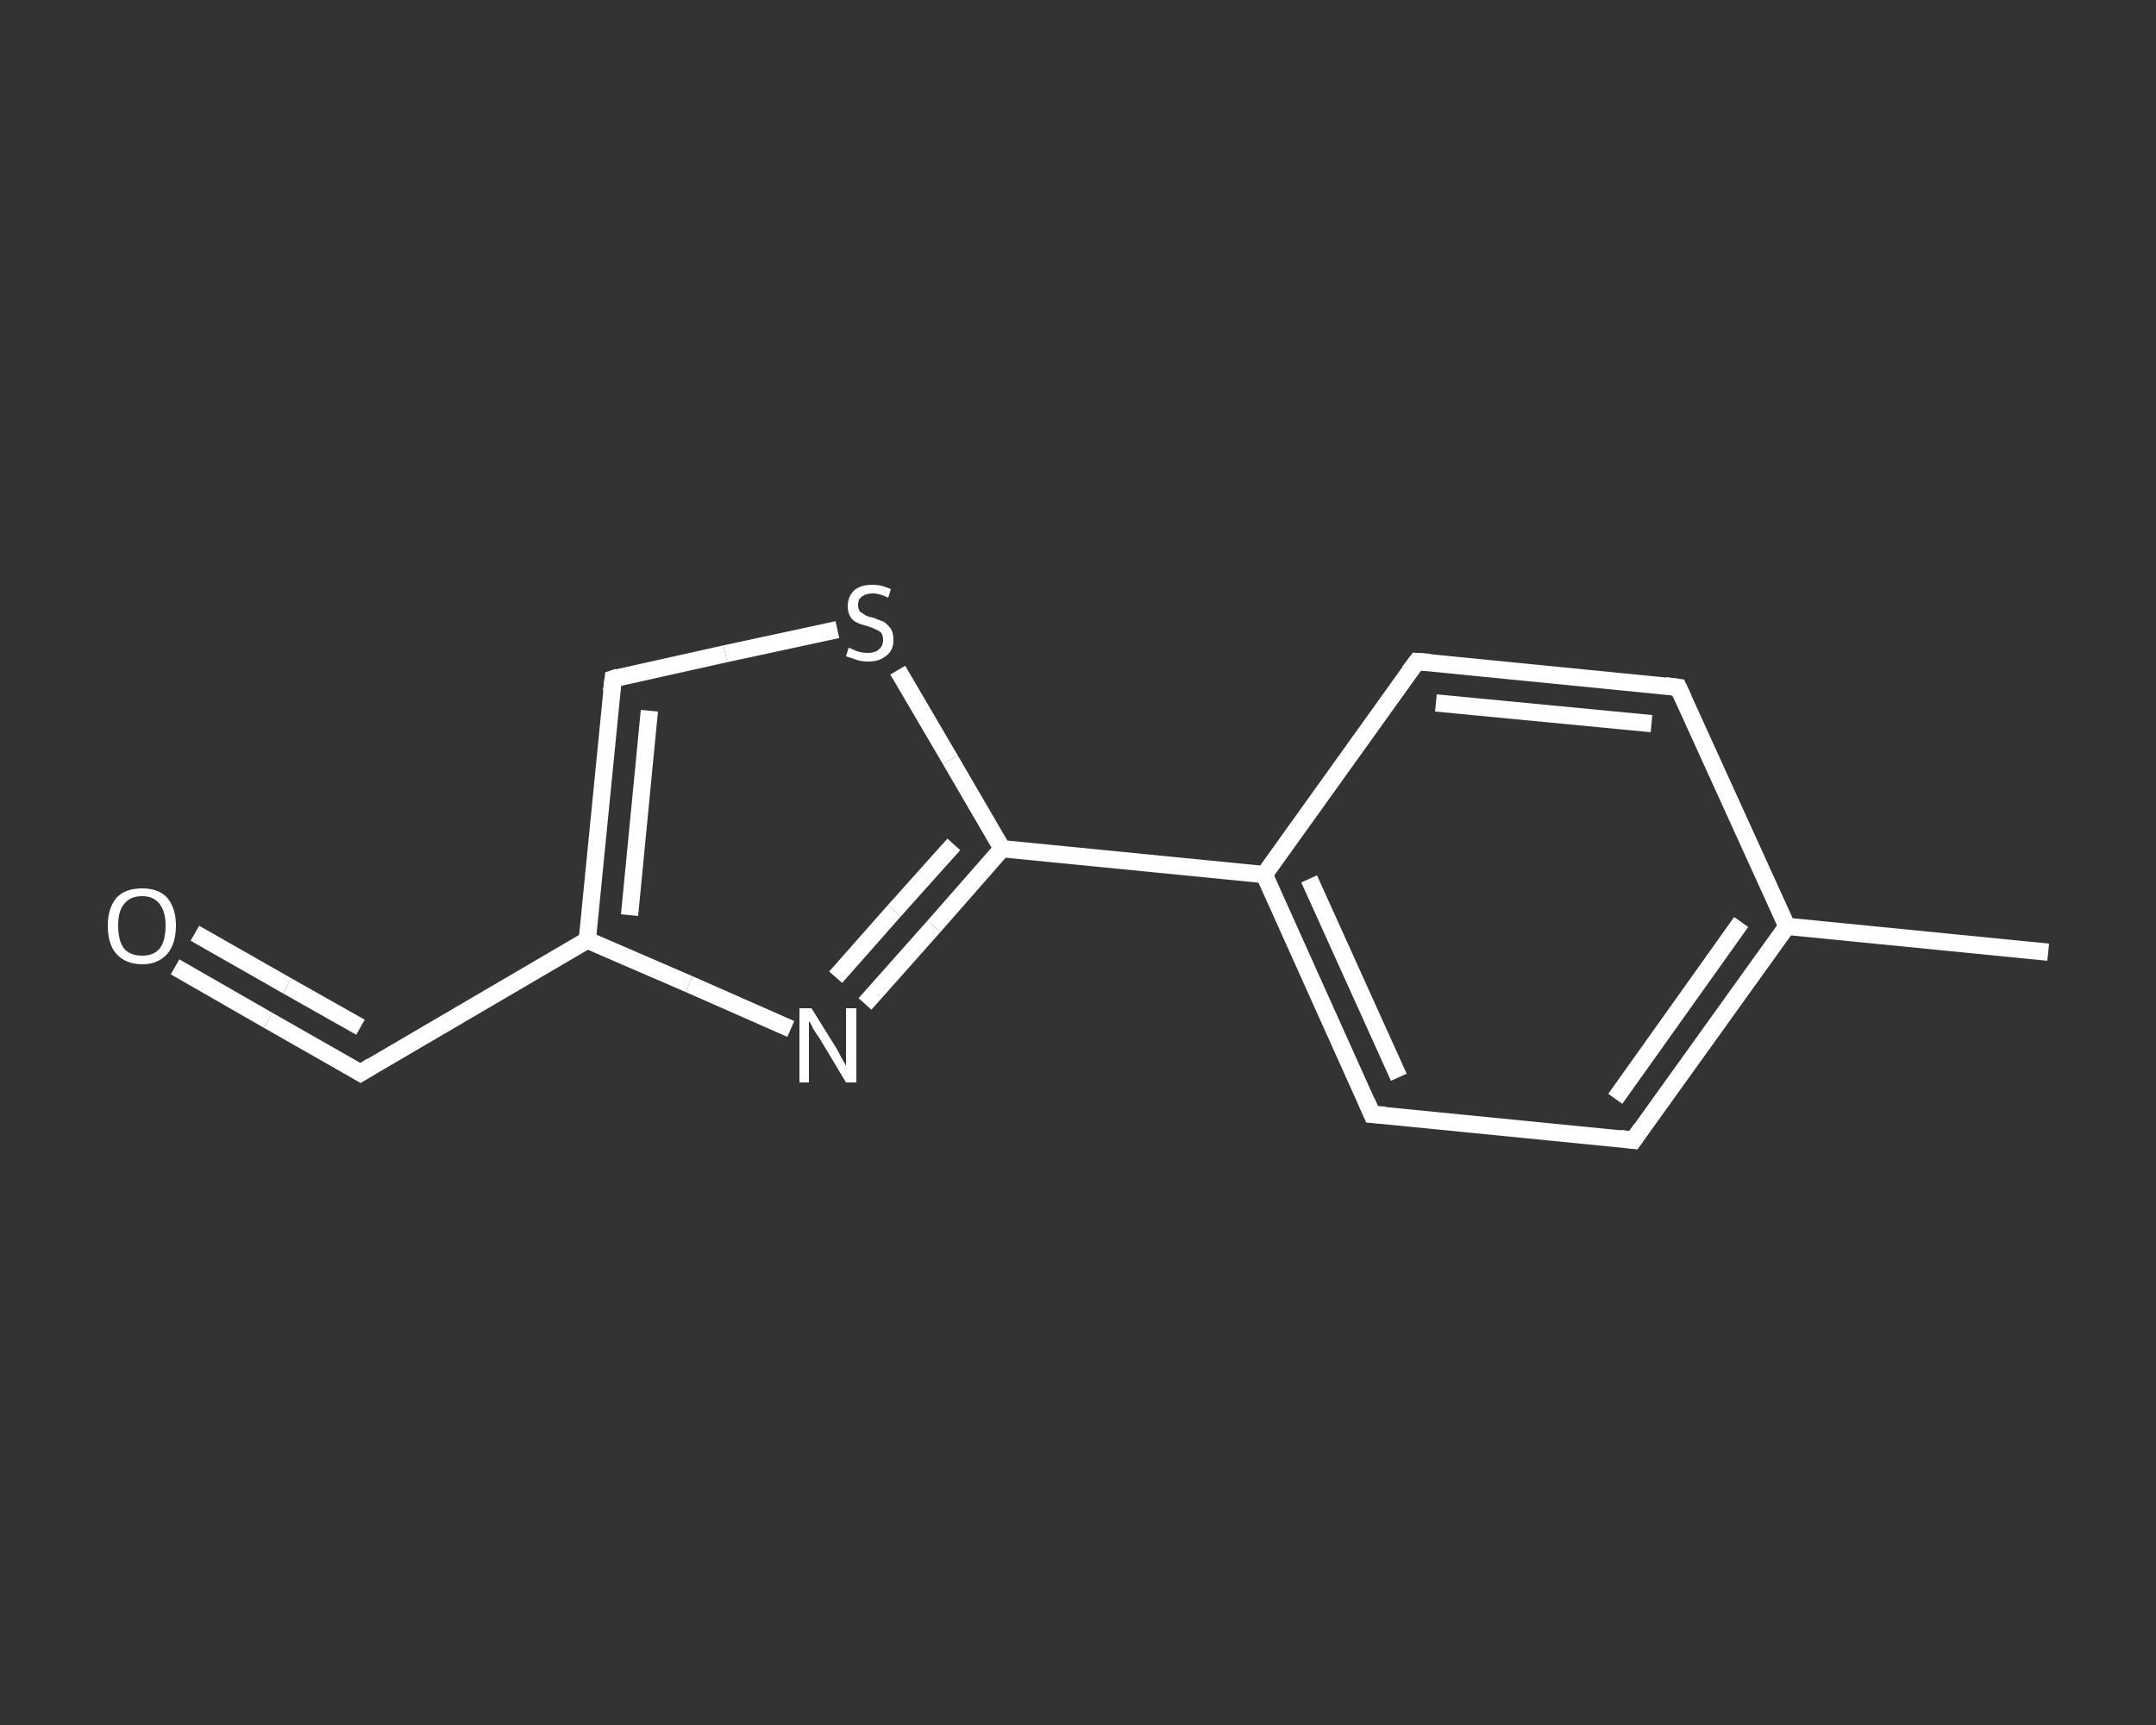 <?xml version='1.0' encoding='iso-8859-1'?>
<svg version='1.1' baseProfile='full'
              xmlns='http://www.w3.org/2000/svg'
                      xmlns:rdkit='http://www.rdkit.org/xml'
                      xmlns:xlink='http://www.w3.org/1999/xlink'
                  xml:space='preserve'
width='250px' height='200px' viewBox='0 0 250 200'>
<rect x="0" y="0" width="250" height="200" fill="#333333" stroke="none"/>
<!-- END OF HEADER -->
<rect style='opacity:1.0;fill:transparent;stroke:none' width='250.0' height='200.0' x='0.0' y='0.0'> </rect>
<path class='bond-0 atom-0 atom-1' d='M 237.5,110.4 L 207.2,107.4' style='fill:none;fill-rule:evenodd;stroke:#FFFFFF;stroke-width:2.0px;stroke-linecap:butt;stroke-linejoin:miter;stroke-opacity:1' />
<path class='bond-1 atom-1 atom-2' d='M 207.2,107.4 L 189.4,132.2' style='fill:none;fill-rule:evenodd;stroke:#FFFFFF;stroke-width:2.0px;stroke-linecap:butt;stroke-linejoin:miter;stroke-opacity:1' />
<path class='bond-1 atom-1 atom-2' d='M 201.9,106.9 L 187.3,127.4' style='fill:none;fill-rule:evenodd;stroke:#FFFFFF;stroke-width:2.0px;stroke-linecap:butt;stroke-linejoin:miter;stroke-opacity:1' />
<path class='bond-2 atom-2 atom-3' d='M 189.4,132.2 L 159.1,129.2' style='fill:none;fill-rule:evenodd;stroke:#FFFFFF;stroke-width:2.0px;stroke-linecap:butt;stroke-linejoin:miter;stroke-opacity:1' />
<path class='bond-3 atom-3 atom-4' d='M 159.1,129.2 L 146.6,101.4' style='fill:none;fill-rule:evenodd;stroke:#FFFFFF;stroke-width:2.0px;stroke-linecap:butt;stroke-linejoin:miter;stroke-opacity:1' />
<path class='bond-3 atom-3 atom-4' d='M 162.2,124.9 L 151.8,101.9' style='fill:none;fill-rule:evenodd;stroke:#FFFFFF;stroke-width:2.0px;stroke-linecap:butt;stroke-linejoin:miter;stroke-opacity:1' />
<path class='bond-4 atom-4 atom-5' d='M 146.6,101.4 L 116.2,98.4' style='fill:none;fill-rule:evenodd;stroke:#FFFFFF;stroke-width:2.0px;stroke-linecap:butt;stroke-linejoin:miter;stroke-opacity:1' />
<path class='bond-5 atom-5 atom-6' d='M 116.2,98.4 L 108.3,107.4' style='fill:none;fill-rule:evenodd;stroke:#FFFFFF;stroke-width:2.0px;stroke-linecap:butt;stroke-linejoin:miter;stroke-opacity:1' />
<path class='bond-5 atom-5 atom-6' d='M 108.3,107.4 L 100.3,116.4' style='fill:none;fill-rule:evenodd;stroke:#FFFFFF;stroke-width:2.0px;stroke-linecap:butt;stroke-linejoin:miter;stroke-opacity:1' />
<path class='bond-5 atom-5 atom-6' d='M 110.6,97.9 L 103.7,105.6' style='fill:none;fill-rule:evenodd;stroke:#FFFFFF;stroke-width:2.0px;stroke-linecap:butt;stroke-linejoin:miter;stroke-opacity:1' />
<path class='bond-5 atom-5 atom-6' d='M 103.7,105.6 L 96.9,113.3' style='fill:none;fill-rule:evenodd;stroke:#FFFFFF;stroke-width:2.0px;stroke-linecap:butt;stroke-linejoin:miter;stroke-opacity:1' />
<path class='bond-6 atom-6 atom-7' d='M 91.7,119.3 L 79.9,114.1' style='fill:none;fill-rule:evenodd;stroke:#FFFFFF;stroke-width:2.0px;stroke-linecap:butt;stroke-linejoin:miter;stroke-opacity:1' />
<path class='bond-6 atom-6 atom-7' d='M 79.9,114.1 L 68.1,109.0' style='fill:none;fill-rule:evenodd;stroke:#FFFFFF;stroke-width:2.0px;stroke-linecap:butt;stroke-linejoin:miter;stroke-opacity:1' />
<path class='bond-7 atom-7 atom-8' d='M 68.1,109.0 L 41.8,124.4' style='fill:none;fill-rule:evenodd;stroke:#FFFFFF;stroke-width:2.0px;stroke-linecap:butt;stroke-linejoin:miter;stroke-opacity:1' />
<path class='bond-8 atom-8 atom-9' d='M 41.8,124.4 L 31.1,118.3' style='fill:none;fill-rule:evenodd;stroke:#FFFFFF;stroke-width:2.0px;stroke-linecap:butt;stroke-linejoin:miter;stroke-opacity:1' />
<path class='bond-8 atom-8 atom-9' d='M 31.1,118.3 L 20.3,112.1' style='fill:none;fill-rule:evenodd;stroke:#FFFFFF;stroke-width:2.0px;stroke-linecap:butt;stroke-linejoin:miter;stroke-opacity:1' />
<path class='bond-8 atom-8 atom-9' d='M 41.8,119.1 L 33.3,114.3' style='fill:none;fill-rule:evenodd;stroke:#FFFFFF;stroke-width:2.0px;stroke-linecap:butt;stroke-linejoin:miter;stroke-opacity:1' />
<path class='bond-8 atom-8 atom-9' d='M 33.3,114.3 L 22.6,108.2' style='fill:none;fill-rule:evenodd;stroke:#FFFFFF;stroke-width:2.0px;stroke-linecap:butt;stroke-linejoin:miter;stroke-opacity:1' />
<path class='bond-9 atom-7 atom-10' d='M 68.1,109.0 L 71.1,78.7' style='fill:none;fill-rule:evenodd;stroke:#FFFFFF;stroke-width:2.0px;stroke-linecap:butt;stroke-linejoin:miter;stroke-opacity:1' />
<path class='bond-9 atom-7 atom-10' d='M 73.0,106.1 L 75.3,82.4' style='fill:none;fill-rule:evenodd;stroke:#FFFFFF;stroke-width:2.0px;stroke-linecap:butt;stroke-linejoin:miter;stroke-opacity:1' />
<path class='bond-10 atom-10 atom-11' d='M 71.1,78.7 L 84.1,75.8' style='fill:none;fill-rule:evenodd;stroke:#FFFFFF;stroke-width:2.0px;stroke-linecap:butt;stroke-linejoin:miter;stroke-opacity:1' />
<path class='bond-10 atom-10 atom-11' d='M 84.1,75.8 L 97.1,73.0' style='fill:none;fill-rule:evenodd;stroke:#FFFFFF;stroke-width:2.0px;stroke-linecap:butt;stroke-linejoin:miter;stroke-opacity:1' />
<path class='bond-11 atom-4 atom-12' d='M 146.6,101.4 L 164.3,76.7' style='fill:none;fill-rule:evenodd;stroke:#FFFFFF;stroke-width:2.0px;stroke-linecap:butt;stroke-linejoin:miter;stroke-opacity:1' />
<path class='bond-12 atom-12 atom-13' d='M 164.3,76.7 L 194.6,79.7' style='fill:none;fill-rule:evenodd;stroke:#FFFFFF;stroke-width:2.0px;stroke-linecap:butt;stroke-linejoin:miter;stroke-opacity:1' />
<path class='bond-12 atom-12 atom-13' d='M 166.5,81.5 L 191.5,83.9' style='fill:none;fill-rule:evenodd;stroke:#FFFFFF;stroke-width:2.0px;stroke-linecap:butt;stroke-linejoin:miter;stroke-opacity:1' />
<path class='bond-13 atom-13 atom-1' d='M 194.6,79.7 L 207.2,107.4' style='fill:none;fill-rule:evenodd;stroke:#FFFFFF;stroke-width:2.0px;stroke-linecap:butt;stroke-linejoin:miter;stroke-opacity:1' />
<path class='bond-14 atom-11 atom-5' d='M 104.1,77.7 L 110.2,88.1' style='fill:none;fill-rule:evenodd;stroke:#FFFFFF;stroke-width:2.0px;stroke-linecap:butt;stroke-linejoin:miter;stroke-opacity:1' />
<path class='bond-14 atom-11 atom-5' d='M 110.2,88.1 L 116.2,98.4' style='fill:none;fill-rule:evenodd;stroke:#FFFFFF;stroke-width:2.0px;stroke-linecap:butt;stroke-linejoin:miter;stroke-opacity:1' />
<path d='M 190.3,130.9 L 189.4,132.2 L 187.9,132.0' style='fill:none;stroke:#FFFFFF;stroke-width:2.0px;stroke-linecap:butt;stroke-linejoin:miter;stroke-opacity:1;' />
<path d='M 160.6,129.3 L 159.1,129.2 L 158.5,127.8' style='fill:none;stroke:#FFFFFF;stroke-width:2.0px;stroke-linecap:butt;stroke-linejoin:miter;stroke-opacity:1;' />
<path d='M 43.1,123.6 L 41.8,124.4 L 41.3,124.1' style='fill:none;stroke:#FFFFFF;stroke-width:2.0px;stroke-linecap:butt;stroke-linejoin:miter;stroke-opacity:1;' />
<path d='M 70.9,80.2 L 71.1,78.7 L 71.7,78.5' style='fill:none;stroke:#FFFFFF;stroke-width:2.0px;stroke-linecap:butt;stroke-linejoin:miter;stroke-opacity:1;' />
<path d='M 163.4,77.9 L 164.3,76.7 L 165.8,76.8' style='fill:none;stroke:#FFFFFF;stroke-width:2.0px;stroke-linecap:butt;stroke-linejoin:miter;stroke-opacity:1;' />
<path d='M 193.1,79.5 L 194.6,79.7 L 195.2,81.0' style='fill:none;stroke:#FFFFFF;stroke-width:2.0px;stroke-linecap:butt;stroke-linejoin:miter;stroke-opacity:1;' />
<path class='atom-6' d='M 94.1 116.9
L 96.9 121.4
Q 97.2 121.9, 97.6 122.7
Q 98.1 123.5, 98.1 123.6
L 98.1 116.9
L 99.3 116.9
L 99.3 125.5
L 98.1 125.5
L 95.1 120.5
Q 94.7 119.9, 94.3 119.3
Q 94.0 118.6, 93.8 118.4
L 93.8 125.5
L 92.7 125.5
L 92.7 116.9
L 94.1 116.9
' fill='#FFFFFF'/>
<path class='atom-9' d='M 12.5 107.3
Q 12.5 105.3, 13.5 104.1
Q 14.5 103.0, 16.5 103.0
Q 18.4 103.0, 19.4 104.1
Q 20.4 105.3, 20.4 107.3
Q 20.4 109.4, 19.4 110.6
Q 18.3 111.8, 16.5 111.8
Q 14.6 111.8, 13.5 110.6
Q 12.5 109.5, 12.5 107.3
M 16.5 110.8
Q 17.8 110.8, 18.5 110.0
Q 19.2 109.1, 19.2 107.3
Q 19.2 105.7, 18.5 104.8
Q 17.8 103.9, 16.5 103.9
Q 15.1 103.9, 14.4 104.8
Q 13.7 105.6, 13.7 107.3
Q 13.7 109.1, 14.4 110.0
Q 15.1 110.8, 16.5 110.8
' fill='#FFFFFF'/>
<path class='atom-11' d='M 98.4 75.1
Q 98.5 75.1, 98.9 75.3
Q 99.3 75.5, 99.7 75.6
Q 100.2 75.7, 100.6 75.7
Q 101.5 75.7, 101.9 75.3
Q 102.4 74.9, 102.4 74.2
Q 102.4 73.7, 102.2 73.4
Q 101.9 73.1, 101.6 73.0
Q 101.2 72.8, 100.6 72.6
Q 99.8 72.4, 99.4 72.2
Q 98.9 72.0, 98.6 71.5
Q 98.3 71.0, 98.3 70.3
Q 98.3 69.2, 99.0 68.5
Q 99.7 67.8, 101.2 67.8
Q 102.2 67.8, 103.3 68.3
L 103.0 69.3
Q 102.0 68.8, 101.2 68.8
Q 100.4 68.8, 99.9 69.2
Q 99.5 69.5, 99.5 70.1
Q 99.5 70.6, 99.7 70.9
Q 100.0 71.1, 100.3 71.3
Q 100.6 71.5, 101.2 71.6
Q 102.0 71.9, 102.5 72.1
Q 102.9 72.4, 103.3 72.9
Q 103.6 73.4, 103.6 74.2
Q 103.6 75.4, 102.8 76.0
Q 102.0 76.7, 100.7 76.7
Q 99.9 76.7, 99.3 76.5
Q 98.8 76.3, 98.1 76.1
L 98.4 75.1
' fill='#FFFFFF'/>
</svg>
